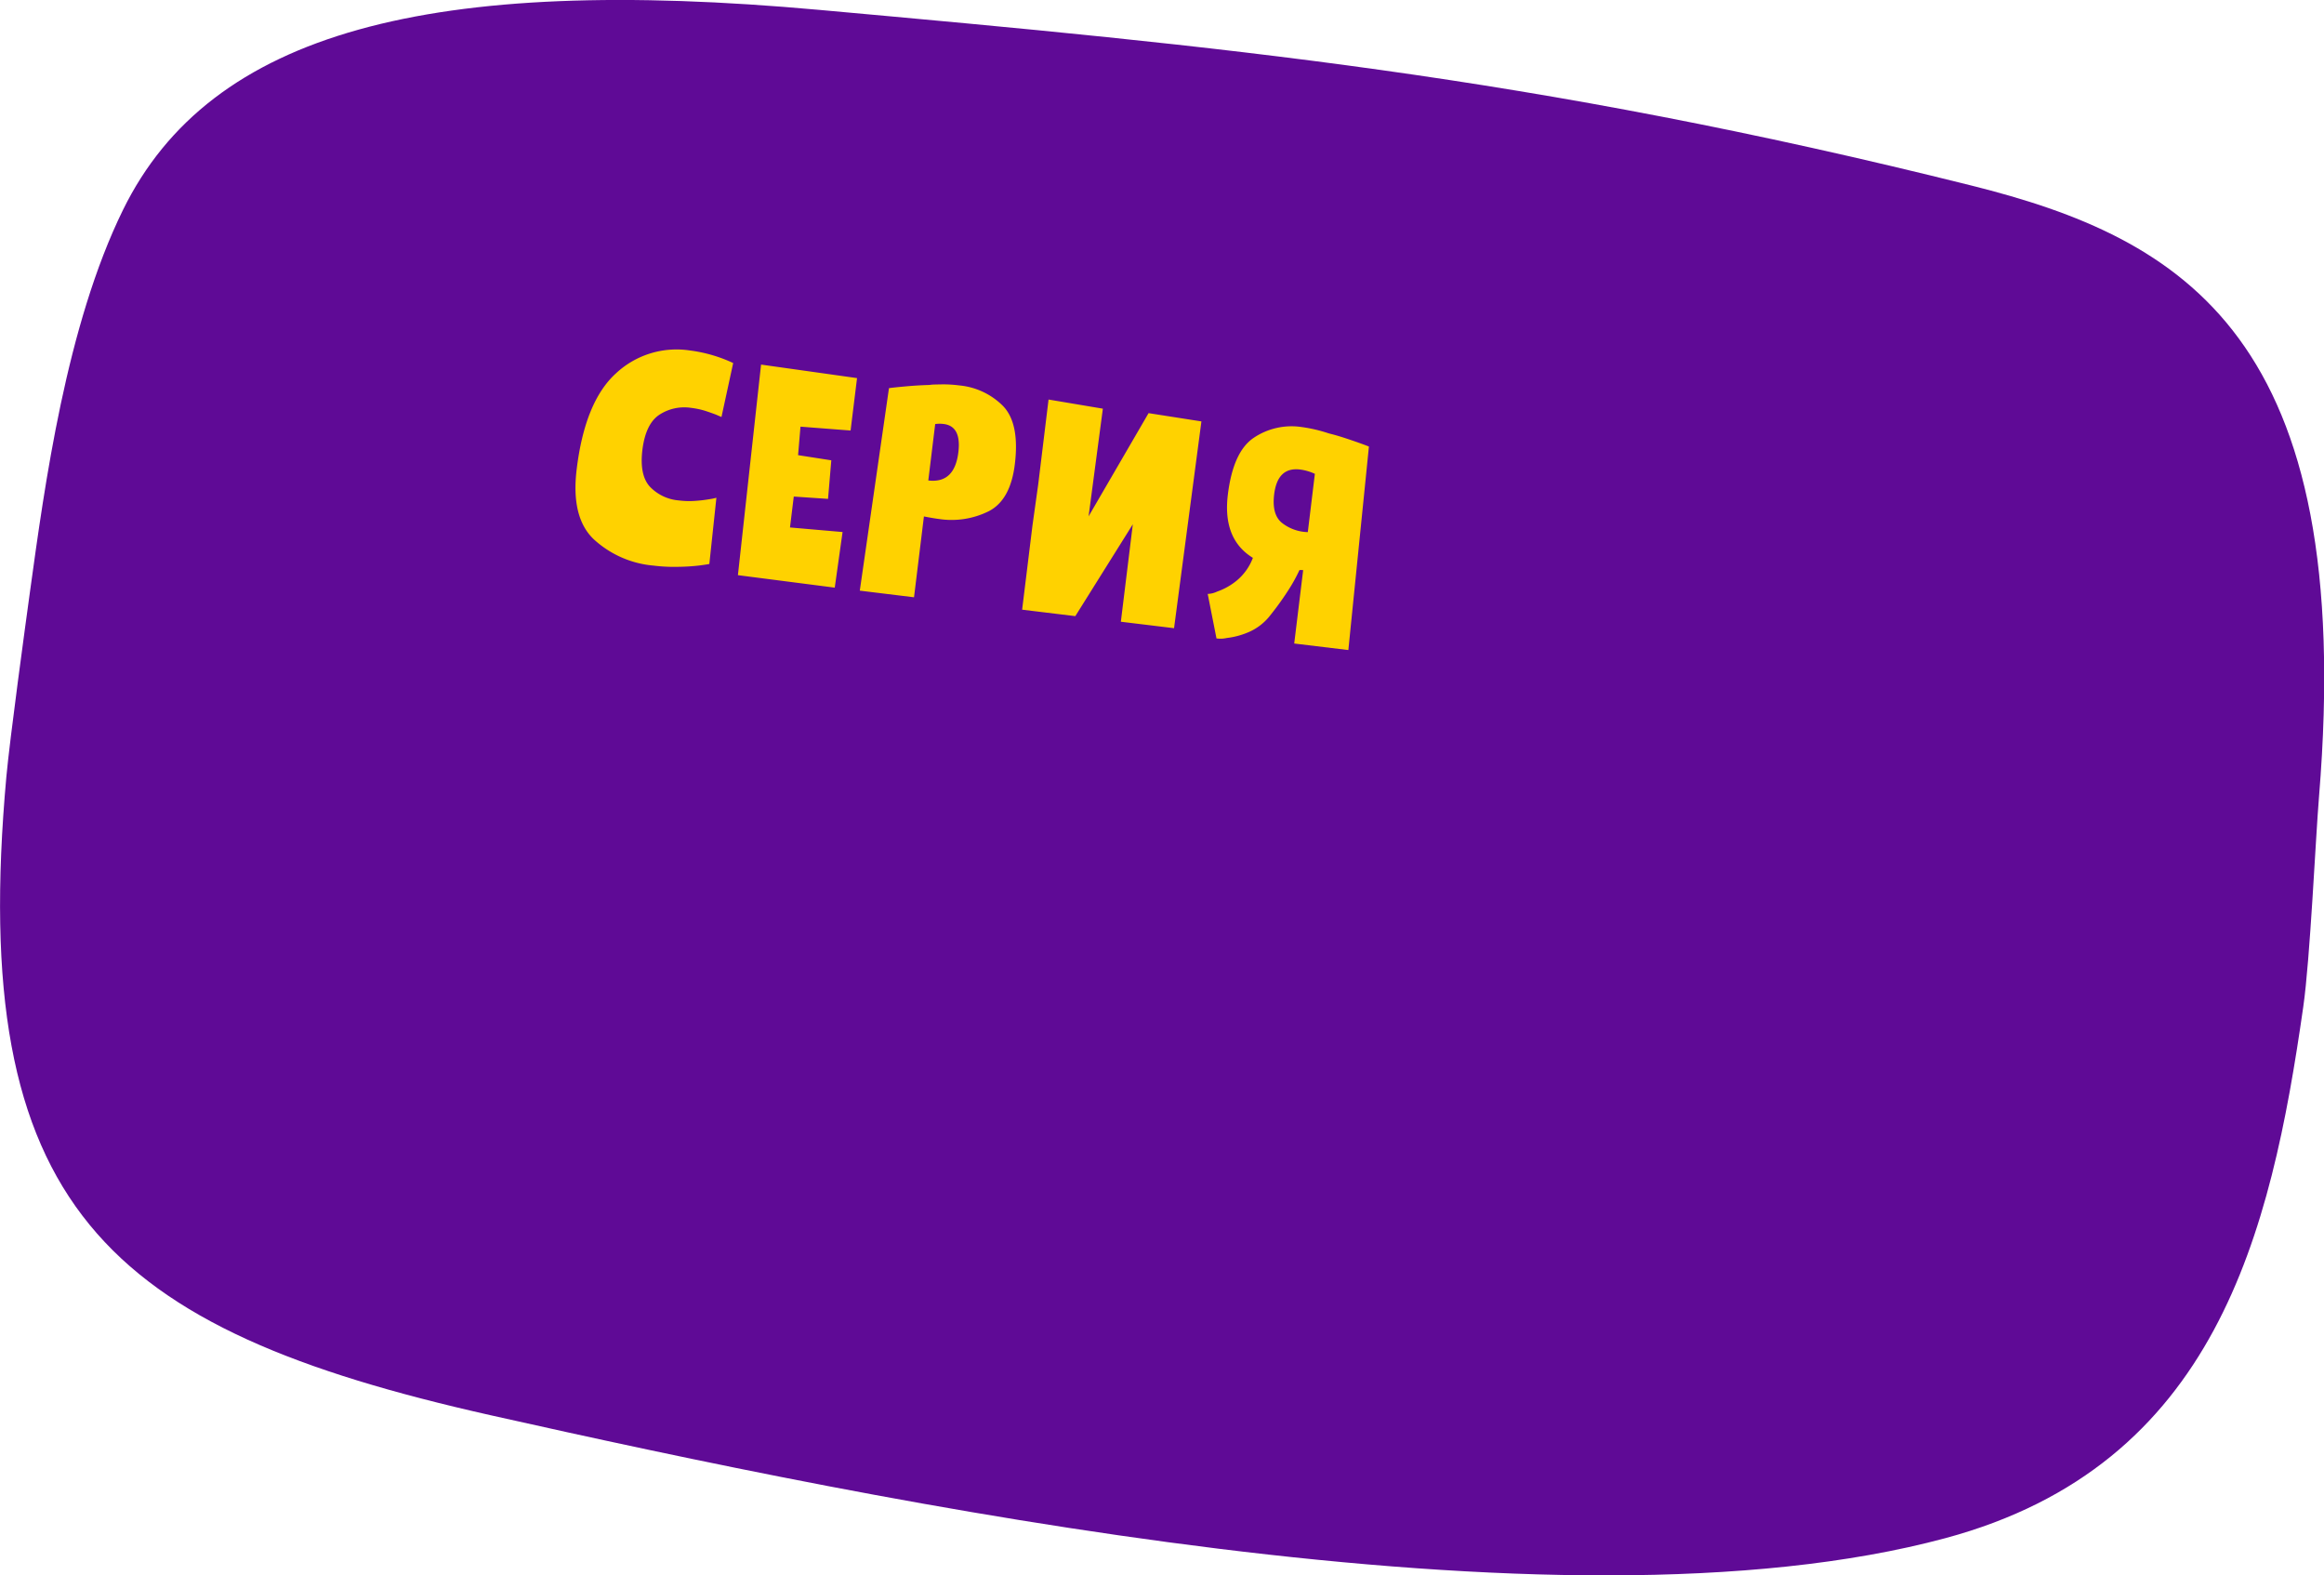 <?xml version="1.0" encoding="UTF-8"?> <svg xmlns="http://www.w3.org/2000/svg" id="Серия" width="270" height="183" viewBox="0 0 270 183">  <defs> <style> .cls-1 { fill: #5f0a96; } .cls-1, .cls-2 { fill-rule: evenodd; } .cls-2 { fill: #ffd200; } </style> </defs> <path id="Плашка" class="cls-1" d="M1434.59,8282.96c-3.77,26.34-10.11,53.24-41.57,61.71-45.17,12.16-123.81-4.14-168.99-14.27-44.75-10.05-60.81-24.23-56.29-74.19,0.41-4.46,2.21-17.6,2.75-21.53,1.7-12.33,4.22-30.89,10.8-44.3,10.19-20.76,35.78-27.32,80.92-23.23,46.78,4.23,82.51,7.58,133.82,20.4,24.61,6.15,44.78,17.56,40.39,71C1436.02,8263.39,1435.39,8277.41,1434.59,8282.96Z" transform="translate(-1167 -8166)"></path> <path id="_Серия_Рисуем_ладошками_и_пальчиками_" data-name=" Серия “Рисуем ладошками и пальчиками”" class="cls-2" d="M1249.41,8231.51l0.82-7.69a6.751,6.751,0,0,1-.83.17,15.968,15.968,0,0,1-1.61.19,9.486,9.486,0,0,1-1.92-.05,5.235,5.235,0,0,1-3.36-1.59c-0.82-.89-1.11-2.31-0.88-4.26q0.375-3.045,1.97-4.1a5.3,5.3,0,0,1,3.71-.8,9.387,9.387,0,0,1,1.61.34c0.52,0.17.94,0.32,1.28,0.45,0.33,0.15.54,0.23,0.62,0.27l1.36-6.27a16.882,16.882,0,0,0-5.03-1.46,10.309,10.309,0,0,0-8.59,2.66q-3.6,3.27-4.56,11.12-0.69,5.595,1.97,8.14a11.751,11.751,0,0,0,6.95,3.07,19.546,19.546,0,0,0,2.94.14,22.862,22.862,0,0,0,2.37-.15c0.61-.08,1.01-0.14,1.18-0.18h0Zm15.48-3.71-6.11-.53,0.44-3.59,3.98,0.27,0.38-4.48-3.86-.6,0.28-3.31,5.82,0.45,0.75-6.09-11.15-1.57-2.69,24.46,11.25,1.45Zm9.45-1.81c0.72,0.14,1.31.24,1.78,0.3a9.7,9.7,0,0,0,5.76-.91c1.68-.87,2.68-2.68,3.02-5.44q0.585-4.755-1.37-6.78a8.235,8.235,0,0,0-5.09-2.39,14.394,14.394,0,0,0-2.01-.12c-0.63.01-1.01,0.02-1.15,0.03l-0.34.04c-0.8.02-1.69,0.07-2.69,0.16s-1.66.16-1.97,0.21l-3.39,23.52,6.3,0.77Zm4-7.44q-0.45,3.63-3.49,3.26l0.8-6.55a3.585,3.585,0,0,1,.98-0.01q2.085,0.255,1.71,3.3h0Zm9.28,3.71-0.67,4.79-1.2,9.77,6.18,0.75,6.68-10.67-1.39,11.32,6.18,0.75,3.18-24.02-6.14-.96-6.97,11.99,1.66-12.51-6.31-1.06Zm33.9-5.88-0.21-.06a17.288,17.288,0,0,0-3.12-.72,7.874,7.874,0,0,0-5.51,1.24q-2.415,1.6-3.03,6.62-0.63,5.175,2.91,7.34a6.348,6.348,0,0,1-1.89,2.65,7.367,7.367,0,0,1-2.27,1.27,2.714,2.714,0,0,1-1.09.27l1.02,5.17a3.323,3.323,0,0,0,1.19-.05,9,9,0,0,0,2.54-.68,6.342,6.342,0,0,0,2.32-1.71,34.376,34.376,0,0,0,2.27-3.12,19.052,19.052,0,0,0,1.32-2.38,2.128,2.128,0,0,1,.43.01l-1.04,8.52,6.29,0.76,2.39-23.64c-0.3-.12-0.94-0.36-1.93-0.7s-1.85-.61-2.59-0.79h0Zm-6.49,7.05q0.39-3.21,3.02-2.89a5.922,5.922,0,0,1,1.71.5l-0.82,6.77a5.038,5.038,0,0,1-3-1.07c-0.8-.64-1.1-1.75-0.91-3.31h0Z" transform="translate(-1167 -8166)"></path> </svg> 